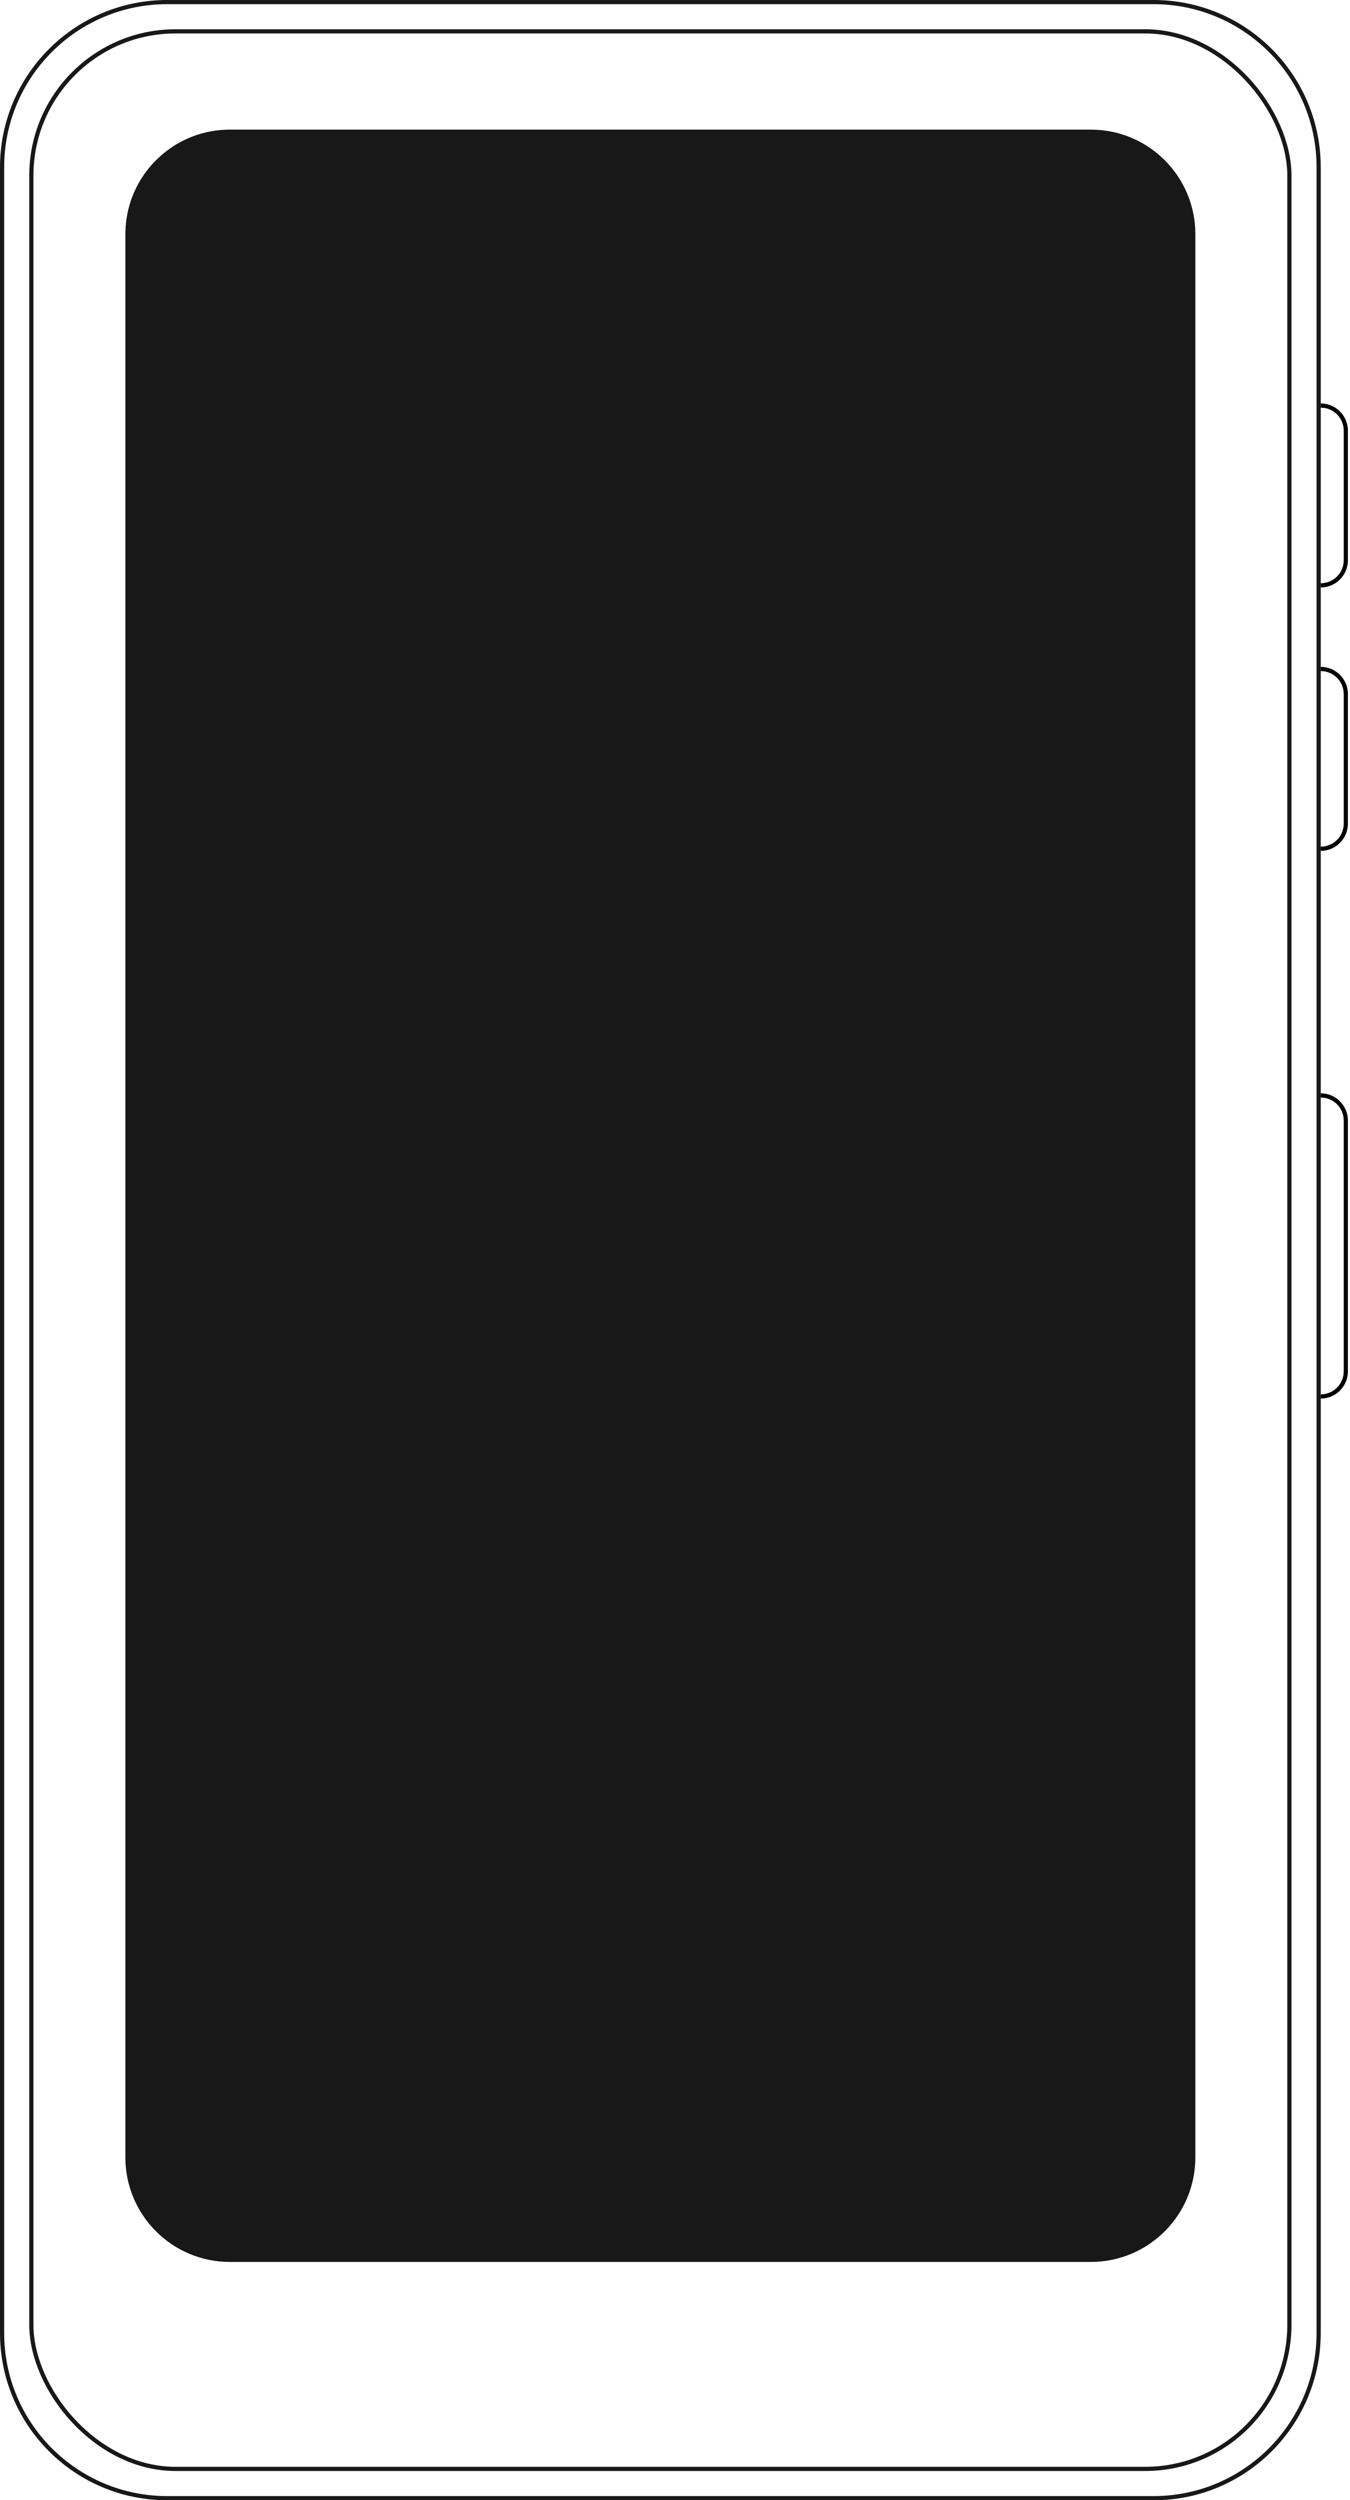 <svg fill="none" height="598" viewBox="0 0 323 598" width="323" xmlns="http://www.w3.org/2000/svg"><path d="m40 .5h236c21.815 0 39.5 17.685 39.5 39.5v518c0 21.815-17.685 39.5-39.5 39.5h-236c-21.815 0-39.5-17.685-39.5-39.5v-518c0-21.815 17.685-39.5 39.5-39.5z" stroke="#181818"/><path d="m316 160c3.314 0 6 2.686 6 6v31c0 3.314-2.686 6-6 6" stroke="#000"/><path d="m316 334c3.314 0 6-2.686 6-6v-60c0-3.314-2.686-6-6-6" stroke="#000"/><rect height="583" rx="34.5" stroke="#181818" width="301" x="7.5" y="7.5"/><path d="m316 97c3.314 0 6 2.686 6 6v31c0 3.314-2.686 6-6 6" stroke="#000"/><path d="m55 31.5h206c13.531 0 24.5 10.969 24.5 24.5v460c0 13.531-10.969 24.5-24.5 24.5h-206c-13.531 0-24.5-10.969-24.5-24.5v-460l.008-.633c.33-13.028 10.831-23.529 23.859-23.859z" stroke="#181818" fill="#181818"/></svg>